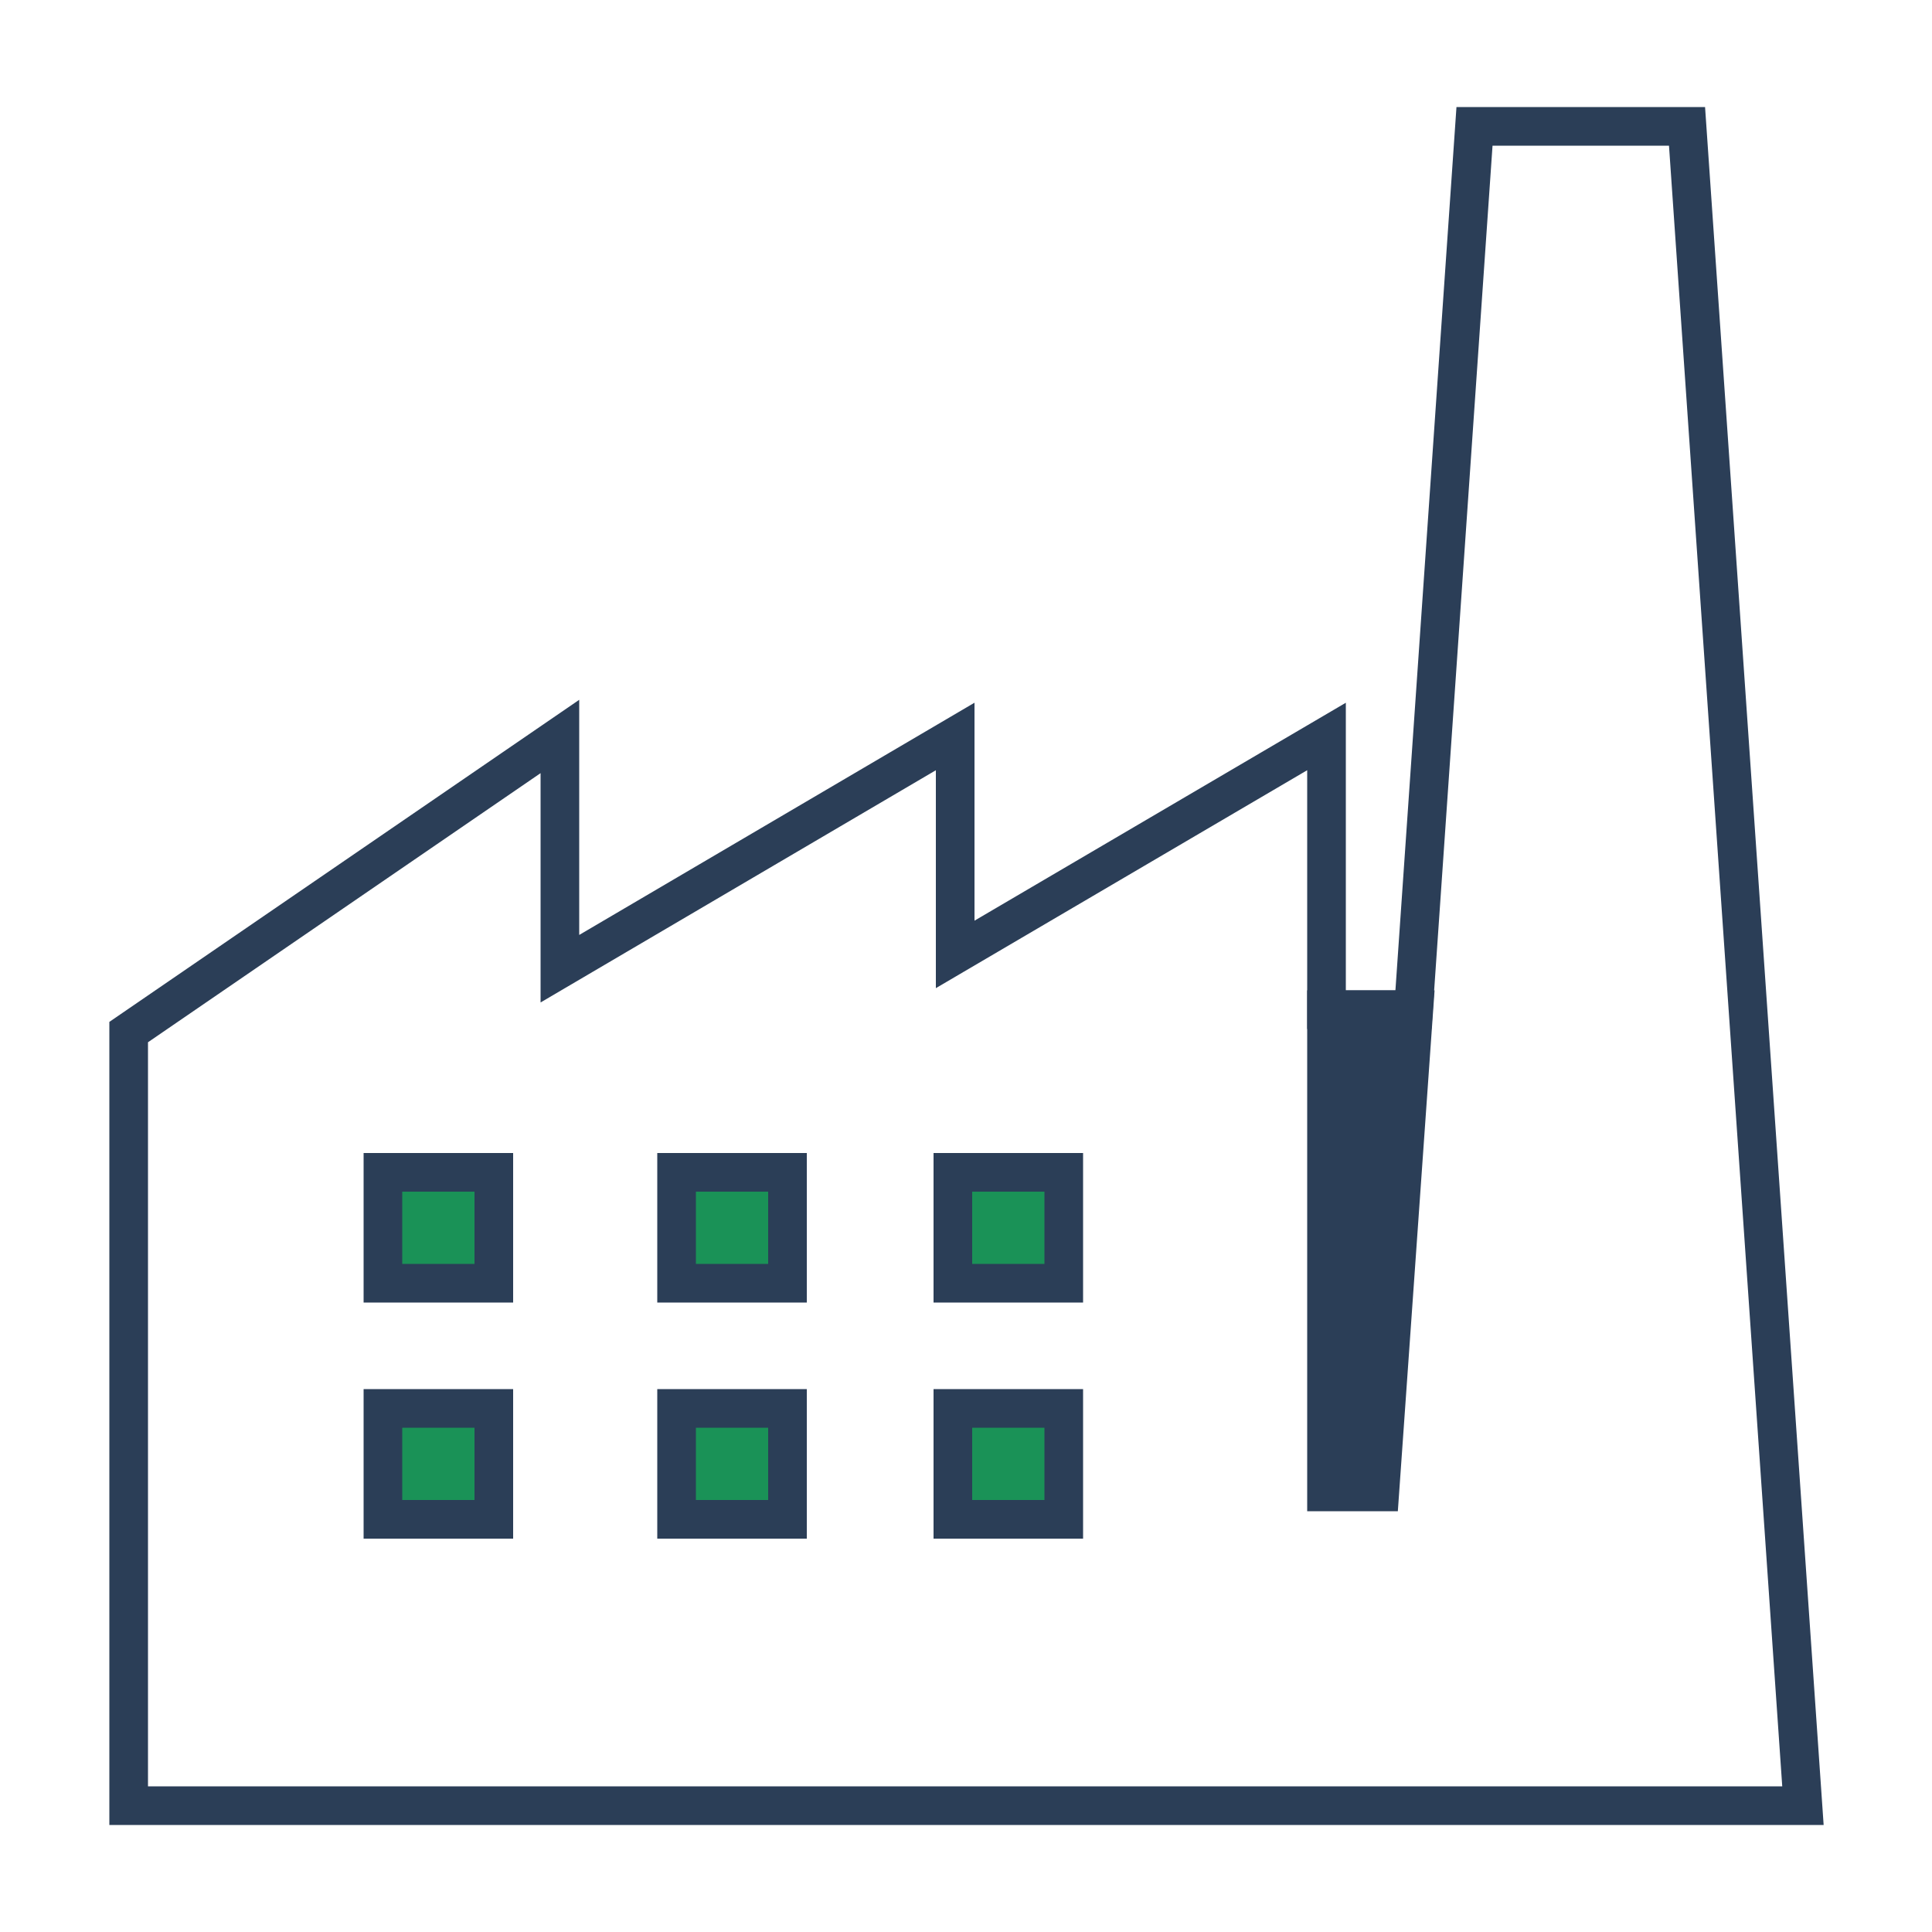 <svg xmlns="http://www.w3.org/2000/svg" viewBox="0 0 50 50"><g data-name="レイヤー 2"><g data-name="レイヤー 3"><path style="fill:none" d="M0 0h50v50H0z"/><path style="stroke:#2b3e57;stroke-miterlimit:10;fill:none" d="M43.66 3.27h-5.5l-1.58 22.86h-2.25v-7.07l-9.61 5.64v-5.64l-10.23 6.01v-6.01L3.33 26.71v20.02h43.33l-3-43.46z"/><path d="M9.91 30.34h2.87v2.87H9.91zm0 6.11h2.87v2.87H9.91zm7.6-6.11h2.87v2.87h-2.87zm0 6.11h2.87v2.87h-2.87zm7.15-6.11h2.87v2.87h-2.87zm0 6.11h2.87v2.87h-2.87z" style="stroke:#2b3e57;stroke-miterlimit:10;fill:#1a9257"/><path style="fill:#2b3e57;stroke:#2b3e57;stroke-miterlimit:10" d="m35.83 36.91.76-10.78h-2.26v12.48h1.38l.12-1.7z"/></g></g></svg>